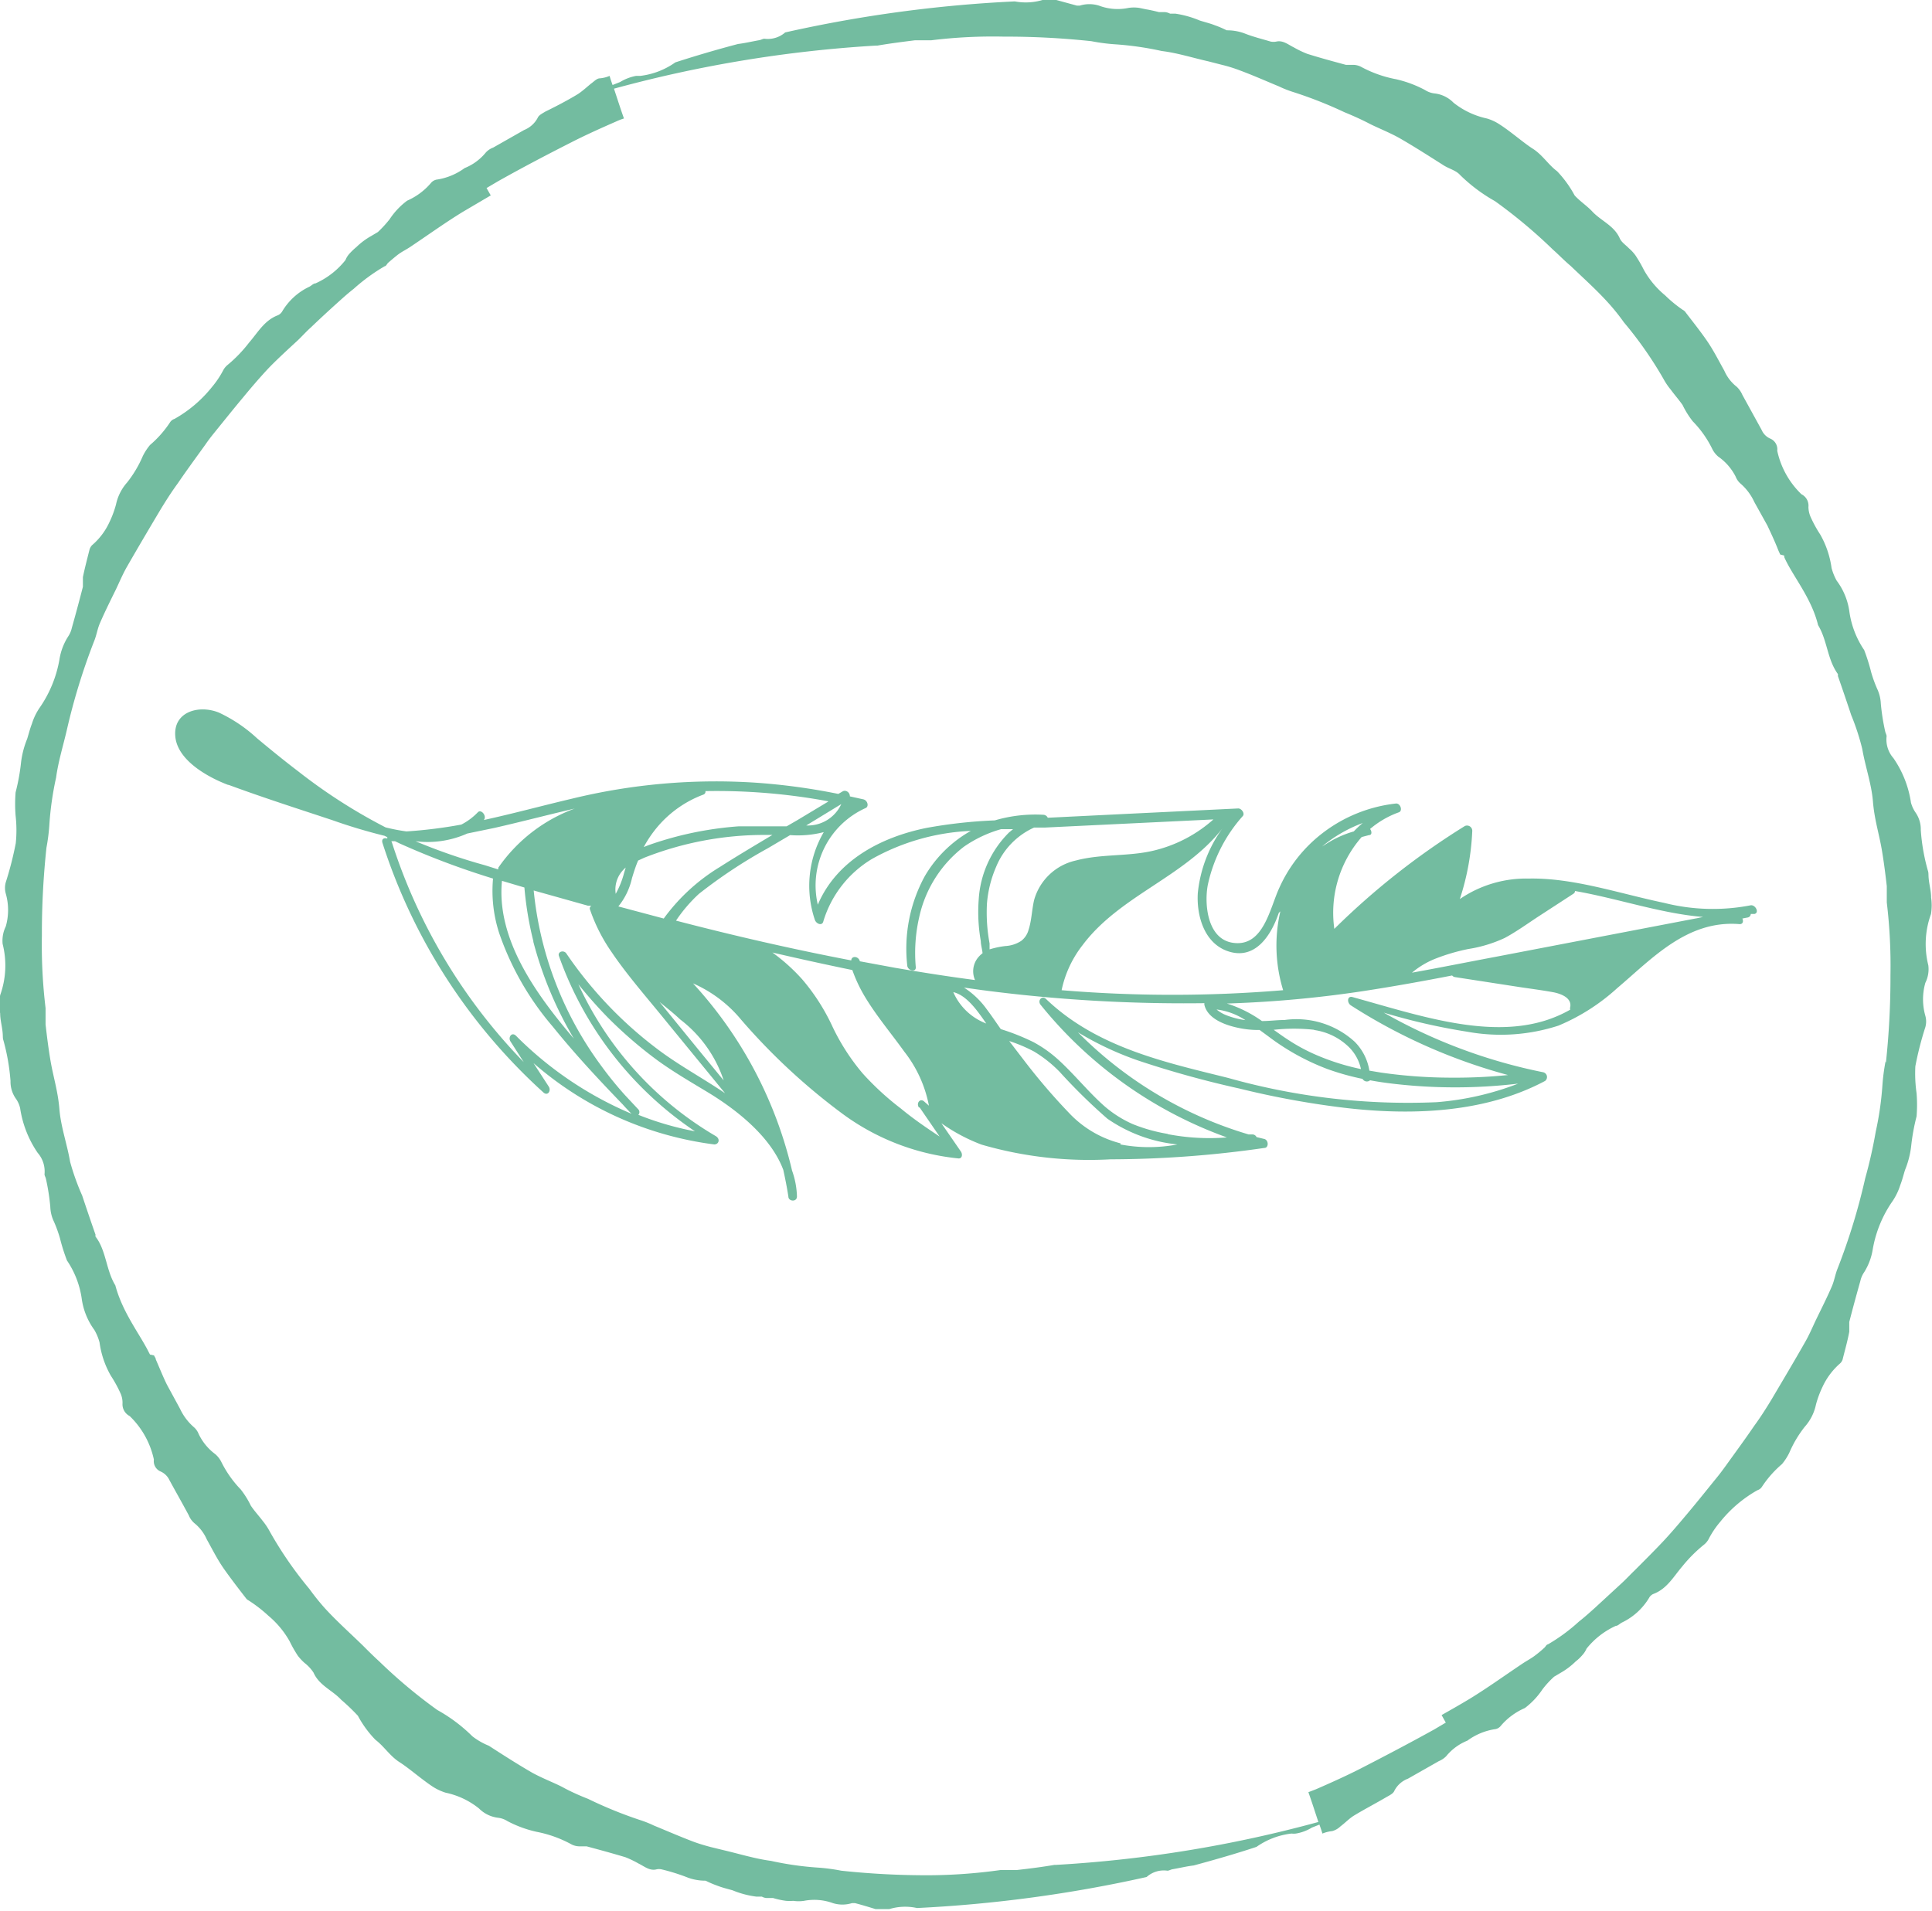 <svg xmlns="http://www.w3.org/2000/svg" viewBox="0 0 110.23 109.02"><defs><style>.cls-1{fill:#73bca0;}</style></defs><title>talleres-5</title><g id="Capa_2" data-name="Capa 2"><g id="Capa_1-2" data-name="Capa 1"><path class="cls-1" d="M110.18,51.21c0-.33-.09-.66-.13-1s0-.37-.06-.55a11.31,11.31,0,0,1-.4-2.3,1.67,1.67,0,0,0-.3-1,1.89,1.89,0,0,1-.26-.56,6,6,0,0,0-1-2.54,1.61,1.61,0,0,1-.39-1.25c0-.08-.06-.18-.08-.27a12.5,12.5,0,0,1-.25-1.59,2.22,2.22,0,0,0-.21-.85,7.51,7.51,0,0,1-.34-.94,11,11,0,0,0-.4-1.27,5.2,5.2,0,0,1-.84-2.16,3.79,3.79,0,0,0-.73-1.8,3.19,3.19,0,0,1-.29-.72,5.34,5.34,0,0,0-.64-1.9,7.23,7.23,0,0,1-.55-1,1.48,1.48,0,0,1-.13-.58.73.73,0,0,0-.4-.73,4.86,4.86,0,0,1-1.38-2.48.66.66,0,0,0-.39-.69.94.94,0,0,1-.5-.5l-1.1-2a1.4,1.4,0,0,0-.32-.46,2.36,2.36,0,0,1-.71-.92c-.32-.57-.62-1.17-1-1.72s-.82-1.1-1.24-1.65a.45.45,0,0,0-.13-.1A7.45,7.45,0,0,1,95,16.85a5.12,5.12,0,0,1-1.21-1.45,7.74,7.74,0,0,0-.48-.83,2.31,2.31,0,0,0-.37-.4c-.18-.19-.42-.34-.52-.56-.32-.74-1.07-1-1.58-1.55-.3-.32-.69-.57-1-.91a6.33,6.33,0,0,0-1-1.38c-.5-.37-.83-.93-1.38-1.28s-1.28-1-1.93-1.41a2.61,2.61,0,0,0-.7-.32,4.63,4.63,0,0,1-1.9-.9,1.79,1.79,0,0,0-1.09-.53,1.25,1.25,0,0,1-.53-.19,6.65,6.65,0,0,0-1.66-.62,6.83,6.83,0,0,1-2-.71,1,1,0,0,0-.48-.11c-.12,0-.26,0-.38,0-.74-.2-1.48-.4-2.21-.63a5.72,5.72,0,0,1-.75-.36c-.33-.16-.62-.42-1-.34a.8.8,0,0,1-.34,0c-.5-.15-1-.27-1.5-.47a2.84,2.84,0,0,0-1-.17,5.79,5.79,0,0,0-.68-.29c-.28-.11-.58-.18-.86-.27A5.8,5.8,0,0,0,67.07.78l-.31,0h0a.75.75,0,0,0-.31-.09l-.33,0c-.24-.06-.49-.12-.74-.16L65,.45a2.07,2.07,0,0,0-.61,0A3,3,0,0,1,62.7.32a1.83,1.83,0,0,0-1.09,0l-.17,0L60.27,0l-.79,0A3.37,3.37,0,0,1,57.9.08,76.13,76.13,0,0,0,44.8,1.85a1.51,1.51,0,0,1-1.19.36c-.08,0-.18.06-.27.08-.41.07-.82.17-1.23.22-1.33.35-2.53.71-3.58,1.05a4.34,4.34,0,0,1-2,.77h-.24a2.73,2.73,0,0,0-.91.35l-.43.17c-.06-.17-.12-.34-.17-.52a1.77,1.77,0,0,1-.56.14c-.16,0-.32.17-.47.28s-.5.44-.78.62c-.61.37-1.25.7-1.86,1-.16.1-.37.2-.43.35a1.52,1.52,0,0,1-.78.7l-1.76,1a1.07,1.07,0,0,0-.42.28,3,3,0,0,1-1.21.89,3.58,3.58,0,0,1-1.54.65.56.56,0,0,0-.39.21,3.76,3.76,0,0,1-1.35,1,4.19,4.19,0,0,0-1,1.06,6.67,6.67,0,0,1-.67.73l-.37.22a4.09,4.09,0,0,0-.86.64,4,4,0,0,0-.37.35,1.23,1.23,0,0,0-.25.39A4.55,4.55,0,0,1,18,16.17c-.12,0-.23.13-.35.19a3.58,3.58,0,0,0-1.55,1.41.54.54,0,0,1-.25.22c-.77.29-1.15,1-1.64,1.56A7.84,7.84,0,0,1,13,20.81a1,1,0,0,0-.25.29,5.37,5.37,0,0,1-.67,1,7.34,7.34,0,0,1-2.12,1.8.48.48,0,0,0-.26.2,6.1,6.1,0,0,1-1.14,1.29,3.15,3.15,0,0,0-.42.65,6.58,6.58,0,0,1-.88,1.48,2.75,2.75,0,0,0-.64,1.26,5.7,5.7,0,0,1-.37,1,3.83,3.83,0,0,1-1,1.33.63.63,0,0,0-.14.24c-.13.52-.27,1.05-.38,1.58,0,.18,0,.38,0,.55q-.3,1.17-.63,2.34a1.46,1.46,0,0,1-.22.51,3.41,3.41,0,0,0-.49,1.31,6.9,6.9,0,0,1-1.14,2.76,3.4,3.4,0,0,0-.43.9c-.11.28-.18.57-.27.86a5.17,5.17,0,0,0-.35,1.35,11.61,11.61,0,0,1-.31,1.7,8.44,8.44,0,0,0,0,1.33A7.27,7.27,0,0,1,.9,48.11a19.18,19.18,0,0,1-.57,2.23,1.2,1.2,0,0,0,0,.65,3.4,3.4,0,0,1,0,1.87,1.85,1.85,0,0,0-.18,1,5,5,0,0,1-.14,2.92,3.08,3.08,0,0,0,0,1.05c0,.33.09.66.13,1s0,.37.06.55a12,12,0,0,1,.4,2.3,1.67,1.67,0,0,0,.3,1,1.49,1.49,0,0,1,.25.56,6.09,6.09,0,0,0,1,2.54A1.61,1.61,0,0,1,2.54,67c0,.08.06.17.08.26a12.38,12.38,0,0,1,.25,1.6,2.09,2.09,0,0,0,.21.85,7.51,7.51,0,0,1,.34.94,11,11,0,0,0,.4,1.27,5.2,5.2,0,0,1,.84,2.16,3.92,3.92,0,0,0,.72,1.8,2.82,2.82,0,0,1,.3.72,5.23,5.23,0,0,0,.64,1.89,7.35,7.35,0,0,1,.55,1,1.29,1.29,0,0,1,.12.58.76.76,0,0,0,.41.73,4.86,4.86,0,0,1,1.38,2.48.64.64,0,0,0,.38.68,1,1,0,0,1,.51.5c.36.66.73,1.31,1.1,2a1.15,1.15,0,0,0,.32.45,2.46,2.46,0,0,1,.71.93c.32.57.61,1.16,1,1.71s.82,1.11,1.24,1.65a.35.35,0,0,0,.13.11,8.06,8.06,0,0,1,1.14.88,5.26,5.26,0,0,1,1.21,1.45,7.42,7.42,0,0,0,.47.83,2.93,2.93,0,0,0,.38.41,2.28,2.28,0,0,1,.52.56c.32.73,1.07,1,1.58,1.55a11.7,11.7,0,0,1,.95.91,6,6,0,0,0,1,1.37c.5.38.83.93,1.38,1.28s1.28,1,1.93,1.42a3,3,0,0,0,.7.32,4.51,4.51,0,0,1,1.9.9,1.85,1.85,0,0,0,1.09.53,1.25,1.25,0,0,1,.53.19,6.63,6.63,0,0,0,1.66.61,6.85,6.85,0,0,1,2,.72,1,1,0,0,0,.48.11c.12,0,.26,0,.38,0,.74.2,1.48.4,2.21.62a5.72,5.72,0,0,1,.75.36c.33.16.62.42,1,.34a.67.67,0,0,1,.34,0,11.19,11.19,0,0,1,1.49.47,2.9,2.9,0,0,0,1,.17,5.79,5.79,0,0,0,.68.29c.28.11.58.18.86.26a5.27,5.27,0,0,0,1.36.36l.31,0h0a.62.62,0,0,0,.31.08c.11,0,.22,0,.33,0a4.64,4.64,0,0,0,.74.16,2.83,2.83,0,0,0,.41,0,2.08,2.08,0,0,0,.61,0,3.1,3.1,0,0,1,1.65.13,1.83,1.83,0,0,0,1.09,0l.17,0c.39.1.78.22,1.17.34l.79,0a3.13,3.13,0,0,1,1.58-.06,77.13,77.13,0,0,0,13.1-1.77,1.47,1.47,0,0,1,1.19-.36c.08,0,.18-.06.27-.08.41-.07.82-.17,1.23-.22,1.33-.36,2.53-.71,3.58-1.06a4.33,4.33,0,0,1,2-.76,1,1,0,0,0,.25,0,2.51,2.51,0,0,0,.91-.34l.43-.17c.06.17.12.34.17.51a2.09,2.09,0,0,1,.56-.14,1.08,1.08,0,0,0,.47-.27c.27-.2.5-.45.78-.62.61-.37,1.25-.7,1.86-1.06.16-.09.37-.19.43-.34a1.44,1.44,0,0,1,.78-.7l1.76-1a1.29,1.29,0,0,0,.42-.28,3,3,0,0,1,1.21-.89,3.58,3.58,0,0,1,1.54-.65.52.52,0,0,0,.38-.21,3.76,3.76,0,0,1,1.36-1,4.36,4.36,0,0,0,1-1.06,5.18,5.18,0,0,1,.67-.73l.37-.22a4.14,4.14,0,0,0,.86-.65,2.41,2.41,0,0,0,.37-.35,1.33,1.33,0,0,0,.25-.38,4.55,4.55,0,0,1,1.67-1.3c.12,0,.23-.13.35-.19a3.64,3.64,0,0,0,1.55-1.41.51.51,0,0,1,.24-.22c.78-.29,1.16-1,1.65-1.57a8.21,8.21,0,0,1,1.25-1.25,1.05,1.05,0,0,0,.25-.3,5.14,5.14,0,0,1,.67-1,7.34,7.34,0,0,1,2.12-1.8.48.48,0,0,0,.26-.2,6.1,6.1,0,0,1,1.14-1.29,3.15,3.15,0,0,0,.42-.65,6.58,6.58,0,0,1,.88-1.48,2.74,2.74,0,0,0,.64-1.27,5.9,5.9,0,0,1,.37-1,4,4,0,0,1,1-1.34.51.51,0,0,0,.15-.23c.13-.53.27-1,.38-1.58,0-.18,0-.38,0-.56.2-.78.41-1.55.63-2.33a1.46,1.46,0,0,1,.22-.51,3.47,3.47,0,0,0,.49-1.31,6.84,6.84,0,0,1,1.14-2.76,3.56,3.56,0,0,0,.43-.9c.11-.28.18-.57.27-.86a5.17,5.17,0,0,0,.35-1.35,11.74,11.74,0,0,1,.31-1.71,8.34,8.34,0,0,0,0-1.32,8,8,0,0,1-.07-1.54,18.68,18.68,0,0,1,.57-2.23,1.2,1.2,0,0,0,0-.65,3.43,3.43,0,0,1,0-1.88,1.74,1.74,0,0,0,.17-1,5,5,0,0,1,.15-2.92,3,3,0,0,0,0-1m-2.59,9.4a11.35,11.35,0,0,0-.18,1.38,17.92,17.92,0,0,1-.38,2.63,26.9,26.9,0,0,1-.6,2.66,35.74,35.74,0,0,1-1.58,5.16c-.13.32-.18.67-.32,1-.28.65-.6,1.28-.91,1.92-.2.42-.38.85-.61,1.25-.63,1.11-1.28,2.2-1.93,3.3-.31.51-.62,1-1,1.52-.51.75-1.05,1.48-1.58,2.22-.16.22-.32.44-.49.65-.56.69-1.11,1.38-1.68,2.06-.42.5-.84,1-1.29,1.49S93.87,89,93.26,89.61c-.25.24-.48.49-.74.73L91,91.74c-.3.27-.6.54-.92.79a10.2,10.2,0,0,1-1.77,1.3c-.08,0-.13.14-.21.2a6.47,6.47,0,0,1-.57.47c-.22.16-.47.29-.69.44-1,.67-2,1.39-3,2-.53.32-1.06.62-1.59.92l.24.43-.66.39c-1.37.76-2.76,1.49-4.16,2.21-.84.43-1.71.82-2.58,1.2l-.44.17c.2.56.38,1.13.57,1.7a72.43,72.43,0,0,1-15,2.45l-.07,0c-.7.12-1.41.21-2.12.29-.31,0-.62,0-.93,0A30.29,30.29,0,0,1,53,107a45.83,45.83,0,0,1-5-.26,10.86,10.86,0,0,0-1.38-.18,17.92,17.92,0,0,1-2.63-.38c-.9-.12-1.77-.39-2.66-.6l-.78-.19c-.34-.09-.68-.19-1-.31-.76-.29-1.5-.61-2.25-.92a6.19,6.19,0,0,0-.81-.32,24.16,24.16,0,0,1-2.94-1.2c-.49-.19-1-.42-1.42-.65s-1.21-.53-1.78-.85c-.83-.48-1.64-1-2.46-1.53a3.91,3.91,0,0,1-.94-.54,9.09,9.09,0,0,0-2-1.5,29.25,29.25,0,0,1-3.31-2.77c-.33-.3-.64-.61-.95-.92-.72-.7-1.47-1.37-2.14-2.1a13.37,13.37,0,0,1-.9-1.12A21.77,21.77,0,0,1,15.4,87.4a3.84,3.84,0,0,0-.42-.63c-.22-.29-.47-.56-.67-.86a5.05,5.05,0,0,0-.58-.93,6.22,6.22,0,0,1-1.1-1.56,1.43,1.43,0,0,0-.35-.45,3.06,3.06,0,0,1-.95-1.16,1,1,0,0,0-.26-.37,3.16,3.16,0,0,1-.8-1.06L9.52,79c-.23-.47-.44-1-.63-1.43,0-.08-.07-.15-.1-.23l-.23-.05-.05-.09C8,76.15,7,74.92,6.58,73.34c-.53-.86-.52-2-1.13-2.78a.35.35,0,0,1,0-.11c-.26-.74-.51-1.48-.76-2.23A13.59,13.59,0,0,1,4,66.29c-.17-1-.53-2-.61-3s-.34-1.81-.5-2.72c-.12-.7-.21-1.41-.29-2.12,0-.3,0-.62,0-.93a30.13,30.13,0,0,1-.21-4.15,45.83,45.83,0,0,1,.26-5A10.86,10.86,0,0,0,2.82,47a17.92,17.92,0,0,1,.38-2.63c.12-.89.39-1.77.6-2.66a36,36,0,0,1,1.58-5.15c.13-.32.18-.68.32-1,.28-.65.6-1.29.91-1.92.2-.42.38-.85.61-1.26.63-1.1,1.28-2.2,1.93-3.29.31-.51.62-1,1-1.52.51-.75,1.05-1.48,1.58-2.22.15-.22.32-.44.49-.65.56-.69,1.11-1.38,1.68-2.06.42-.51.84-1,1.29-1.49S16.36,20,17,19.41c.25-.24.48-.5.74-.73.5-.48,1-.94,1.52-1.41.3-.27.6-.54.92-.79a10.69,10.69,0,0,1,1.77-1.29c.08,0,.13-.14.2-.2s.38-.33.58-.48.47-.28.69-.43c1-.67,2-1.39,3-2L28,11.15l-.24-.42.66-.39c1.37-.77,2.76-1.5,4.16-2.21.84-.43,1.71-.82,2.58-1.2a3.34,3.34,0,0,1,.44-.17c-.2-.56-.38-1.13-.57-1.7A73,73,0,0,1,50,2.6h.07c.7-.12,1.41-.21,2.12-.3.31,0,.62,0,.93,0a28.78,28.78,0,0,1,4.15-.21,45.83,45.83,0,0,1,5,.26,10.86,10.86,0,0,0,1.38.18,17.92,17.92,0,0,1,2.63.38c.9.11,1.77.39,2.66.59l.78.2a8.29,8.29,0,0,1,1,.31c.76.28,1.5.61,2.25.92a6.19,6.19,0,0,0,.81.32A24.1,24.1,0,0,1,76.7,6.4c.49.2,1,.43,1.42.65s1.21.53,1.78.86c.83.48,1.64,1,2.46,1.52.31.2.71.29.94.55a9.42,9.42,0,0,0,2,1.5,29.25,29.25,0,0,1,3.31,2.77c.33.29.63.61,1,.92.72.69,1.47,1.36,2.14,2.1a11.92,11.92,0,0,1,.9,1.12,22,22,0,0,1,2.26,3.23,3.75,3.75,0,0,0,.42.62c.22.3.46.57.67.87a5.05,5.05,0,0,0,.58.93,6,6,0,0,1,1.1,1.55,1.37,1.37,0,0,0,.35.46,3.11,3.11,0,0,1,1,1.15,1,1,0,0,0,.26.38,3.07,3.07,0,0,1,.8,1.06l.75,1.35c.22.47.44.94.63,1.43l.1.22.23.06,0,.09c.47,1.07,1.55,2.31,1.93,3.88.53.87.52,1.95,1.13,2.79a.35.35,0,0,1,0,.11c.26.74.51,1.48.76,2.23a13.59,13.59,0,0,1,.63,1.93c.17,1,.53,2,.61,3s.34,1.81.5,2.72c.12.7.21,1.41.29,2.11,0,.31,0,.63,0,.93a30.29,30.29,0,0,1,.21,4.15,45.7,45.7,0,0,1-.26,5"></path><path class="cls-1" d="M13.06,44.79c1.95.72,3.92,1.35,5.88,2a31.47,31.47,0,0,0,3,.9l.16.08a.2.2,0,0,0,0,.08c-.16-.06-.35,0-.28.24A32.68,32.68,0,0,0,31,62.33c.25.23.46-.09.31-.33l-.87-1.34A19.44,19.44,0,0,0,40.75,65.3c.27,0,.36-.32.08-.48A19.39,19.39,0,0,1,33,56.16c.51.64,1.05,1.25,1.62,1.84a24.46,24.46,0,0,0,2.78,2.42c1,.74,2.09,1.36,3.14,2,1.61,1,3.46,2.49,4.15,4.33.11.5.21,1,.29,1.52,0,.29.49.33.49,0a4.73,4.73,0,0,0-.28-1.48,23.78,23.78,0,0,0-5.65-10.68,7.45,7.45,0,0,1,2.76,2.09,35.73,35.73,0,0,0,5.78,5.36,13.39,13.39,0,0,0,6.62,2.54c.2,0,.23-.24.12-.4l-1.11-1.61A10.13,10.13,0,0,0,56,65.31a22,22,0,0,0,7.36.84,62,62,0,0,0,8.78-.65c.25,0,.25-.44,0-.51l-.45-.11a.26.26,0,0,0-.26-.15l-.19,0a22.83,22.83,0,0,1-9.74-5.83,17.81,17.81,0,0,0,3.49,1.63,57.27,57.27,0,0,0,5.72,1.58,49.72,49.72,0,0,0,6.17,1.12c4,.45,8,.19,11.27-1.55a.28.28,0,0,0-.11-.5,30.46,30.46,0,0,1-9.09-3.4,35.63,35.63,0,0,0,4.77,1.09,10.66,10.66,0,0,0,5.2-.35,11.59,11.59,0,0,0,3.34-2.13c2-1.69,4-3.91,7-3.66.19,0,.22-.17.15-.32l.31-.06a.21.21,0,0,0,.17-.2l.21,0c.3-.07.05-.56-.24-.49a11.32,11.32,0,0,1-4.9-.14c-2.59-.54-5.18-1.44-7.74-1.39a6.7,6.7,0,0,0-3.93,1.17A14.38,14.38,0,0,0,84,47.41a.3.3,0,0,0-.42-.28A42.32,42.32,0,0,0,76.13,53a6.56,6.56,0,0,1,1.56-5.24l.42-.11c.18,0,.16-.22.06-.35a5.26,5.26,0,0,1,1.64-.95c.24-.08.09-.54-.18-.5a8.38,8.38,0,0,0-4.19,1.7A8.1,8.1,0,0,0,73,50.64c-.55,1.17-.9,3.38-2.62,3.16-1.52-.19-1.67-2.25-1.47-3.3a8.58,8.58,0,0,1,2-3.94c.13-.15-.08-.44-.27-.43l-6.59.32-4.27.21a.29.29,0,0,0-.25-.17,8.2,8.2,0,0,0-2.77.32,27.86,27.86,0,0,0-3.9.43c-2.61.53-5.13,1.86-6.2,4.38a4.84,4.84,0,0,1,2.72-5.51c.21-.08.13-.44-.12-.5l-.77-.17h0c0-.24-.24-.39-.42-.28l-.24.14a36.32,36.32,0,0,0-4.7-.64,34.67,34.67,0,0,0-10.53.92c-1.66.39-3.3.84-5,1.21h0c.2-.21-.14-.65-.34-.44a3.55,3.55,0,0,1-.94.7,27,27,0,0,1-3.13.39A11.29,11.29,0,0,1,22,47.21,31.17,31.17,0,0,1,17,44c-.79-.6-1.56-1.23-2.33-1.87a8.45,8.45,0,0,0-2.18-1.47C11.36,40.2,9.89,40.6,10,42s1.9,2.36,3,2.78M33.19,46a9.12,9.12,0,0,0-4.76,3.51.42.42,0,0,0,0,.1l-.76-.24C26.32,49,25,48.54,23.71,48a5.55,5.55,0,0,0,2.95-.44l1.55-.32c1.67-.38,3.32-.82,5-1.2m-2.78,7.7a21.57,21.57,0,0,0,2.31,5.52c-2.26-2.64-4.42-5.74-4.1-9l1.28.38v0a19.35,19.35,0,0,0,.51,3.06M35.13,51a1.62,1.62,0,0,1,.27-1.17,1.9,1.9,0,0,1,.3-.33l-.09.3a5.1,5.1,0,0,1-.48,1.2m.93-.9c.11-.36.22-.71.35-1l.35-.16a18.69,18.69,0,0,1,6.87-1.3h.44c-1,.6-2,1.19-3,1.83a11,11,0,0,0-3.2,2.94l-2.59-.69a3.89,3.89,0,0,0,.77-1.58m11.2-4.4-1.78,1.07-.59.34-.91,0c-.62,0-1.24,0-1.84,0a19.9,19.9,0,0,0-3.48.57c-.57.15-1.14.32-1.69.52l-.23.09a6.77,6.77,0,0,1,.79-1.16,6.33,6.33,0,0,1,2.61-1.83.18.18,0,0,0,.12-.2,34.76,34.76,0,0,1,7,.58M46,47.1l2-1.22a2.1,2.1,0,0,1-2,1.22m11.85.17-.28.23a5.89,5.89,0,0,0-1.73,3.83,9.53,9.53,0,0,0,.12,2.37c0,.22.08.46.1.69a1.52,1.52,0,0,0-.26.25,1.24,1.24,0,0,0-.17,1.28c-1.53-.2-3.05-.44-4.57-.7l-2-.37v0c-.08-.31-.49-.32-.49-.05-3.35-.64-6.7-1.41-10-2.27A8.53,8.53,0,0,1,39.88,51a28.75,28.75,0,0,1,3.93-2.6l1.27-.75A5.91,5.91,0,0,0,47,47.48a6.07,6.07,0,0,0-.51,5c.08.24.41.36.48.11A6.25,6.25,0,0,1,49.77,49a12.64,12.64,0,0,1,5.62-1.59A7,7,0,0,0,52.76,50a8.64,8.64,0,0,0-1,5.06c0,.33.52.45.49.12a9.11,9.11,0,0,1,.2-2.87,6.92,6.92,0,0,1,2.55-4,7.1,7.1,0,0,1,2.12-1l.73,0M52.47,63.19l1.14,1.66c-.75-.5-1.49-1-2.2-1.59a16,16,0,0,1-2.18-2,12.25,12.25,0,0,1-1.75-2.72,11.71,11.71,0,0,0-1.71-2.66,10.64,10.64,0,0,0-1.7-1.53q2.28.53,4.56,1a8.39,8.39,0,0,0,.68,1.46c.67,1.13,1.52,2.13,2.28,3.19A7.18,7.18,0,0,1,53,63.09l-.26-.23c-.24-.23-.48.09-.31.33m3.84-4.79a3.34,3.34,0,0,1-1.88-1.79c.77.18,1.39,1.08,1.88,1.79m13-11.68a7.84,7.84,0,0,1-3.43,1.81c-1.44.35-3,.18-4.46.57A3.19,3.19,0,0,0,59,51.36c-.13.56-.14,1.17-.32,1.71a1.17,1.17,0,0,1-.42.62,1.84,1.84,0,0,1-.9.29,5.13,5.13,0,0,0-.9.19c0-.12,0-.23,0-.34a9.62,9.62,0,0,1-.15-2.26,6.54,6.54,0,0,1,.52-2.1A4.21,4.21,0,0,1,59,47.22l.61,0,9.74-.47M73.05,52a8.66,8.66,0,0,0,.16,4.5,76.26,76.26,0,0,1-12.64,0,6.23,6.23,0,0,1,1.18-2.55c2.13-2.86,5.84-3.9,8-6.69a7.58,7.58,0,0,0-1.41,3.71c-.07,1.17.3,2.75,1.62,3.27,1.66.64,2.59-.93,3-2.15l0,0m2.61-3.88-.14.09,0,0a8,8,0,0,1,2.32-1.34,5.79,5.79,0,0,0-.51.48,5.9,5.9,0,0,0-1.72.81M96.78,52.4,85.36,54.59c-1.6.3-3.19.62-4.8.91a4.83,4.83,0,0,1,1.29-.78,11.19,11.19,0,0,1,1.92-.57,7.72,7.72,0,0,0,2.08-.63c.67-.36,1.29-.81,1.93-1.23l2-1.3a.17.17,0,0,0,.08-.15c2.43.42,4.92,1.29,7.31,1.48l-.38.08M86.24,61.32a30.31,30.31,0,0,1-3.45.17,28.37,28.37,0,0,1-4-.29l-.66-.11a3,3,0,0,0-.84-1.65,4.93,4.93,0,0,0-4-1.24c-.43,0-.85.06-1.29.06a7.08,7.08,0,0,0-2-1,65.6,65.6,0,0,0,7.85-.72c1.69-.26,3.36-.56,5-.88a.27.27,0,0,0,.15.09l3.76.58c.61.09,1.22.17,1.83.28.39.07,1.1.29,1,.85a.24.24,0,0,0,0,.15,7.25,7.25,0,0,1-1.3.58c-3.4,1.13-7.46-.29-11.13-1.3-.3-.08-.32.33-.08.48a32,32,0,0,0,9.07,4M71.08,58.21A4.59,4.59,0,0,1,70,57.94a2,2,0,0,1-.59-.34,3.83,3.83,0,0,1,1.65.61m3.91.56a3.54,3.54,0,0,1,1.89.88A2.51,2.51,0,0,1,77.65,61a13.29,13.29,0,0,1-2.47-.77,10.3,10.3,0,0,1-1.7-.91c-.28-.18-.54-.37-.81-.56a10.6,10.6,0,0,1,2.32,0m-8.36,5.94a9.37,9.37,0,0,1-2-.56,6.42,6.42,0,0,1-1.59-1c-.92-.81-1.7-1.79-2.6-2.62a7.17,7.17,0,0,0-1.48-1.06,12.86,12.86,0,0,0-1.86-.74c-.26-.37-.52-.76-.8-1.13A4.78,4.78,0,0,0,55,56.35l1,.14a88.31,88.31,0,0,0,12.72.75.2.2,0,0,0,0,.11c.2.81,1.24,1.15,1.89,1.29a5.45,5.45,0,0,0,1.26.13l.53.39A13.38,13.38,0,0,0,75.74,61a14.42,14.42,0,0,0,2,.56.28.28,0,0,0,.43.08c.42.08.84.14,1.26.19a30.36,30.36,0,0,0,7.19,0,16.4,16.4,0,0,1-4.66,1.06,37.78,37.78,0,0,1-11.87-1.38C66.57,60.63,62.6,59.8,59.68,57c-.23-.22-.5.09-.31.33A24.15,24.15,0,0,0,70,64.9a12.58,12.58,0,0,1-3.39-.19m1.07.67.51,0-.47,0a.2.2,0,0,0,0-.08m-3.78-.06A6.09,6.09,0,0,1,61,63.51,35,35,0,0,1,58.5,60.6l-.92-1.2A8.71,8.71,0,0,1,59,60a7.3,7.3,0,0,1,1.46,1.16,32.63,32.63,0,0,0,2.72,2.67,8.5,8.5,0,0,0,4,1.47h0a8.71,8.71,0,0,1-3.26,0M41.3,61.66l-1.42-1.73-2.25-2.76c.39.32.8.64,1.18,1a7.22,7.22,0,0,1,2.49,3.51m-5,2a.23.23,0,0,0,.1-.4l-.72-.77a20.48,20.48,0,0,1-1.38-1.7,20.14,20.14,0,0,1-3.85-10h0l3.1.87.19,0a.18.18,0,0,0-.07.24,9.79,9.79,0,0,0,1.2,2.37l.09.13,0,0,.06.09c.92,1.32,2,2.54,3,3.78l3.35,4.09c-1.18-.8-2.44-1.49-3.59-2.32a23,23,0,0,1-5.47-5.66c-.15-.21-.51-.1-.42.15a20.15,20.15,0,0,0,7.76,10,17.33,17.33,0,0,1-3.38-1M22.31,48l.08,0h.15l.27.13a45.46,45.46,0,0,0,5.32,2,7.78,7.78,0,0,0,.36,3.14,16.35,16.35,0,0,0,3.05,5.31c1.25,1.55,2.6,3,4,4.45.12.14.25.27.37.4l.12.12h0l0,0a20.58,20.58,0,0,1-6.59-4.45c-.24-.24-.47.09-.31.33l.75,1.17a32,32,0,0,1-7.51-12.5.37.37,0,0,0-.05-.11"></path></g></g></svg>